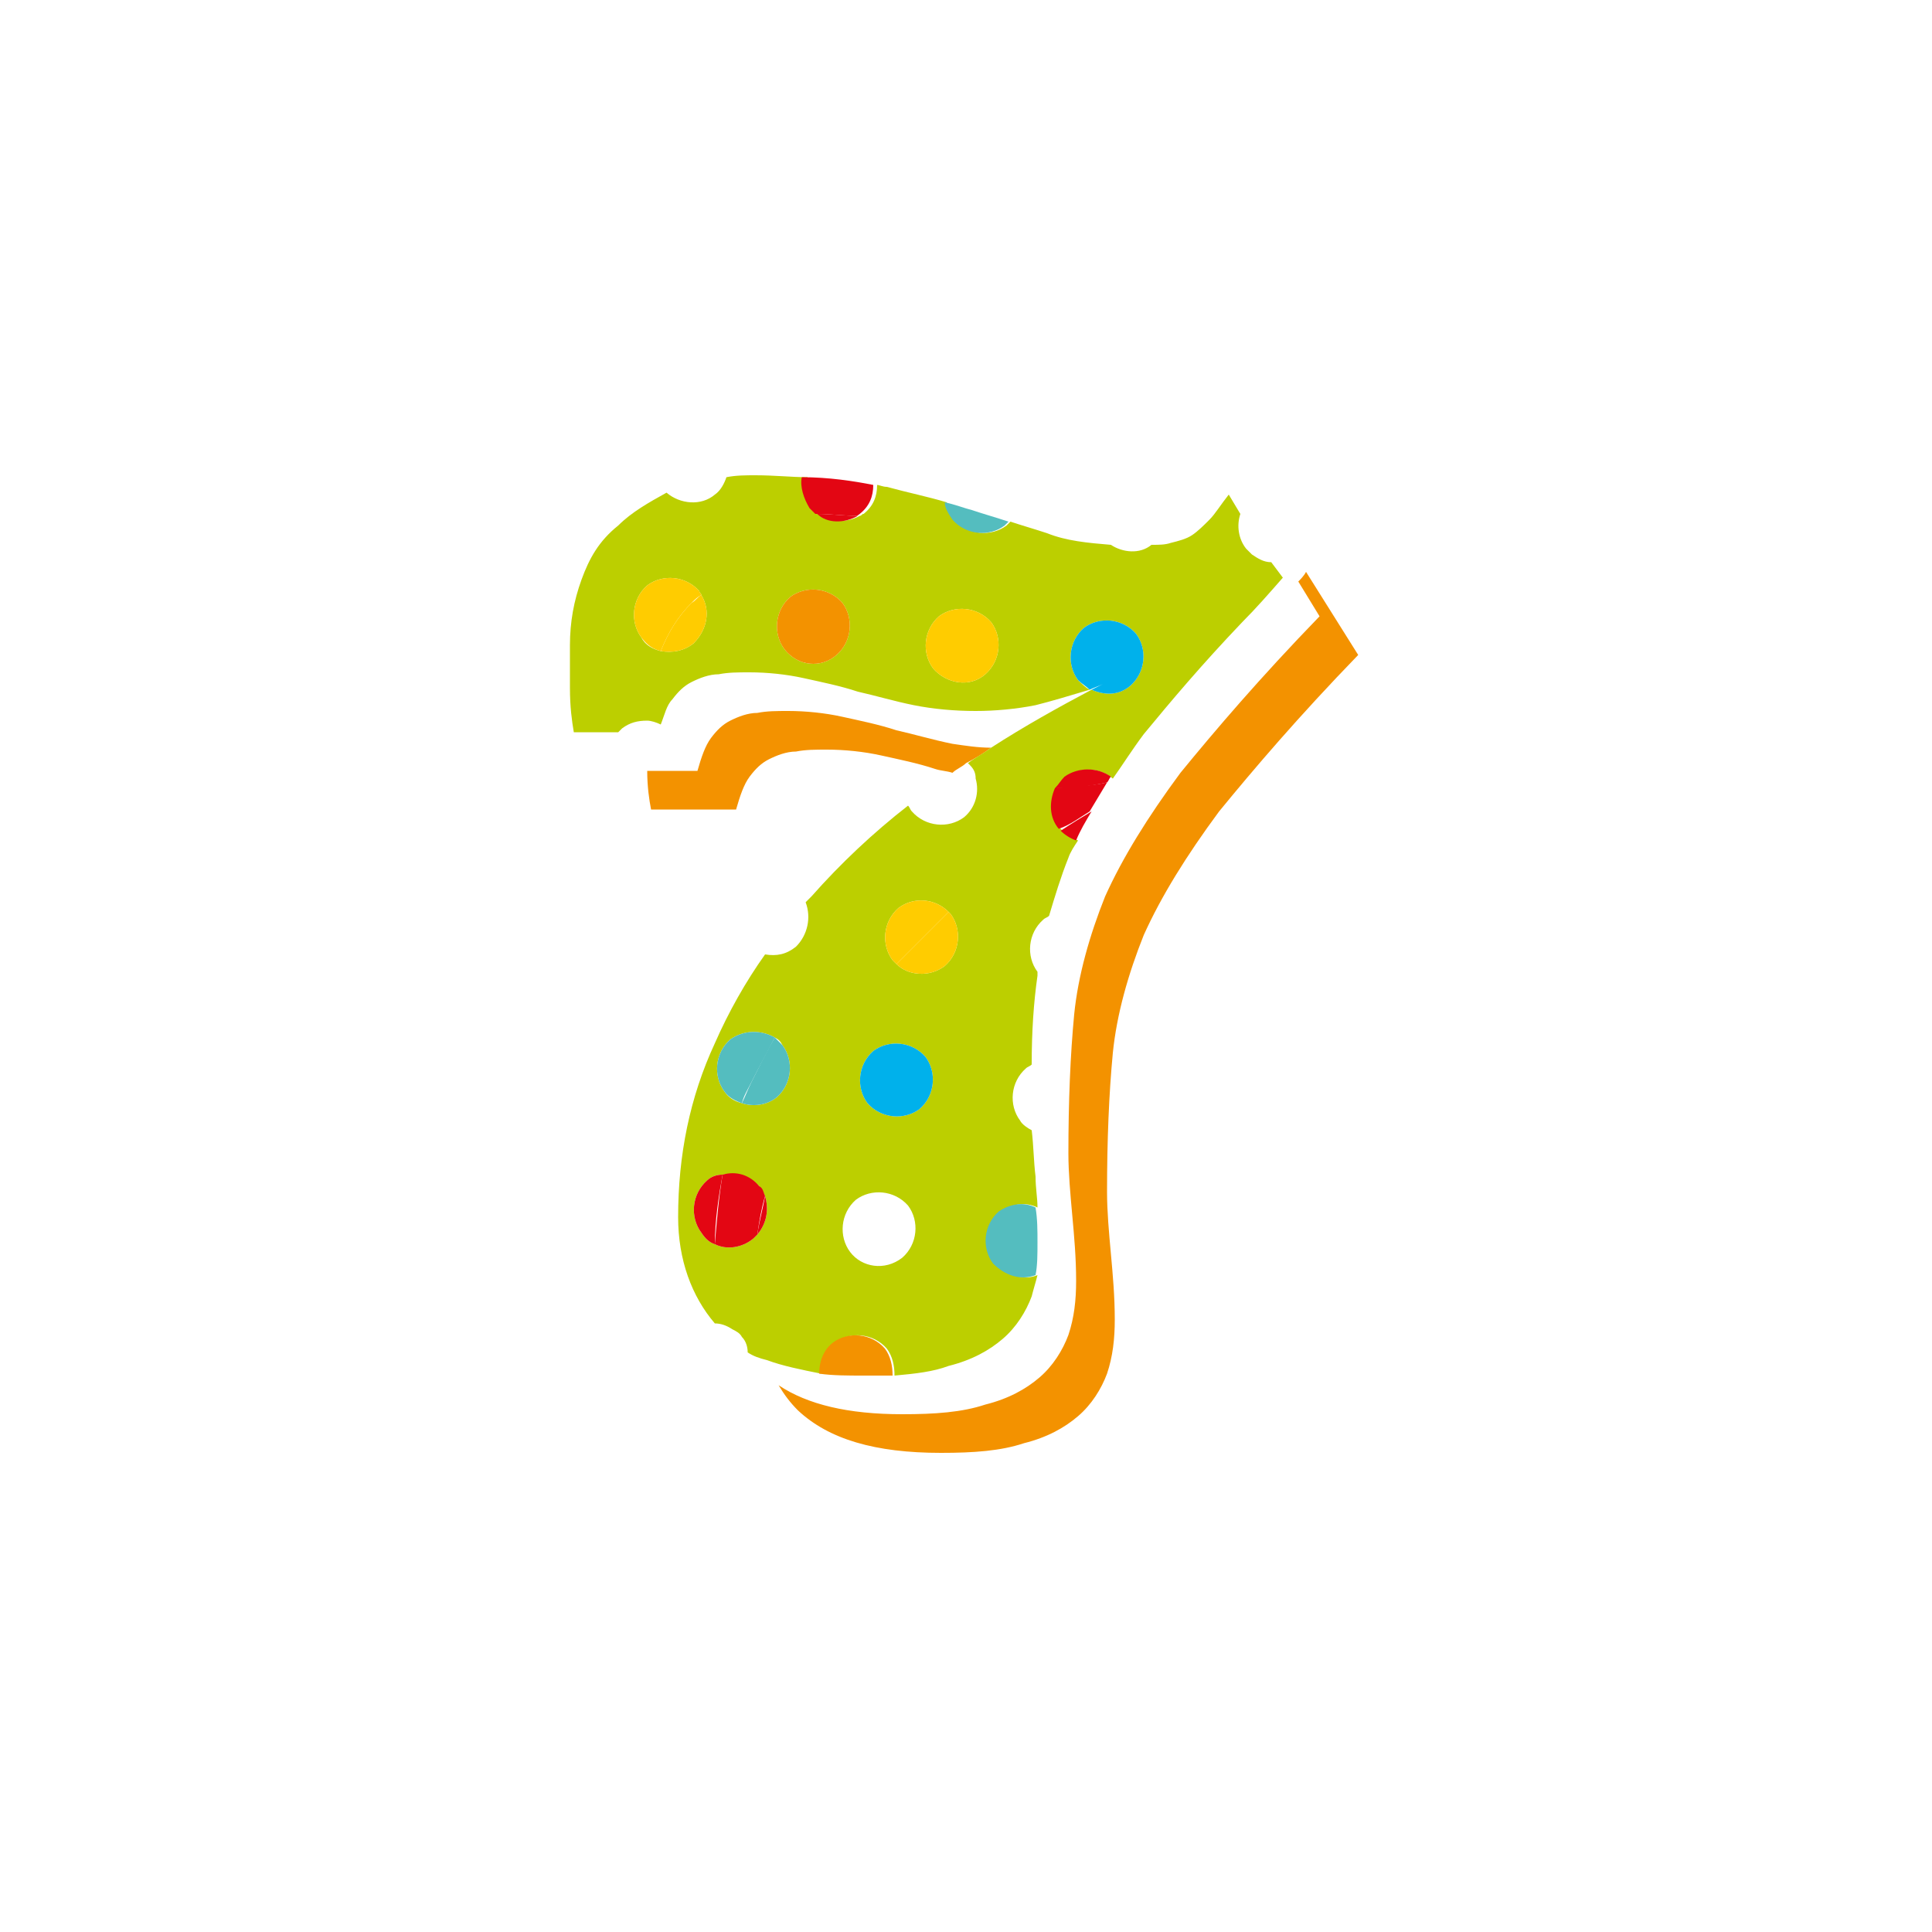 <?xml version="1.0" encoding="utf-8"?>
<svg version="1.1" xmlns="http://www.w3.org/2000/svg" xmlns:xlink="http://www.w3.org/1999/xlink" x="0px" y="0px"
	 viewBox="0 0 100 100" style="enable-background:new 0 0 100 100;" xml:space="preserve">
<style type="text/css">
	.st0{fill:#F39200;}
	.st1{fill:#BCCF00;}
	.st2{fill:#FFCC00;}
	.st3{fill:#E30613;}
	.st4{fill:#54BDBF;}
	.st5{fill:#00B1EB;}
</style>
<g>
	<path class="st0" d="M51.3,38.7c-0.7,0-1.3-0.1-2-0.2c-1-0.2-2-0.5-2.9-0.7c-0.9-0.3-1.9-0.5-2.8-0.7c-0.9-0.2-1.9-0.3-2.8-0.3
		c-0.6,0-1.1,0-1.6,0.1c-0.5,0-1,0.2-1.4,0.4c-0.4,0.2-0.7,0.5-1,0.9c-0.3,0.4-0.5,1-0.7,1.7h-2.6c0,0.8,0.1,1.5,0.2,2h4.4
		c0.2-0.7,0.4-1.3,0.7-1.7s0.6-0.7,1-0.9c0.4-0.2,0.9-0.4,1.4-0.4c0.5-0.1,1-0.1,1.6-0.1c0.9,0,1.9,0.1,2.8,0.3
		c0.9,0.2,1.9,0.4,2.8,0.7c0.3,0.1,0.6,0.1,0.9,0.2c0.2-0.2,0.5-0.3,0.7-0.5C50.4,39.3,50.9,39,51.3,38.7z"/>
	<path class="st0" d="M57.3,61.7c0-2.7,0.1-5.1,0.3-7.2c0.2-2,0.8-4.1,1.6-6.1c0.9-2,2.2-4.1,3.9-6.4c1.8-2.2,4.1-4.9,7.2-8.1
		l-2.7-4.3c-0.1,0.2-0.3,0.4-0.4,0.5l1.1,1.8c-3.1,3.2-5.4,5.9-7.2,8.1c-1.7,2.3-3,4.4-3.9,6.4c-0.8,2-1.4,4.1-1.6,6.1
		c-0.2,2.1-0.3,4.5-0.3,7.2c0,1,0.1,2.1,0.2,3.2c0.1,1.1,0.2,2.2,0.2,3.4c0,1-0.1,1.9-0.4,2.8c-0.3,0.8-0.8,1.6-1.5,2.2
		c-0.7,0.6-1.6,1.1-2.8,1.4c-1.2,0.4-2.6,0.5-4.3,0.5c-2.8,0-4.9-0.5-6.4-1.5c0.3,0.5,0.6,0.9,1,1.3c1.6,1.5,4,2.2,7.4,2.2
		c1.7,0,3.1-0.1,4.3-0.5c1.2-0.3,2.1-0.8,2.8-1.4c0.7-0.6,1.2-1.4,1.5-2.2c0.3-0.9,0.4-1.8,0.4-2.8c0-1.2-0.1-2.3-0.2-3.4
		C57.4,63.8,57.3,62.7,57.3,61.7z"/>
	<path class="st1" d="M65.8,29.1c-0.4,0-0.7-0.2-1-0.4c-0.1-0.1-0.2-0.2-0.3-0.3c-0.4-0.5-0.5-1.2-0.3-1.8l-0.6-1
		c-0.4,0.5-0.7,1-1,1.3c-0.3,0.3-0.6,0.6-0.9,0.8c-0.3,0.2-0.7,0.3-1.1,0.4c-0.3,0.1-0.6,0.1-1,0.1c-0.6,0.5-1.5,0.4-2.1,0
		c-1.2-0.1-2.3-0.2-3.3-0.6c-0.6-0.2-1.3-0.4-1.9-0.6c-0.1,0.1-0.1,0.1-0.2,0.2c-0.8,0.6-2,0.5-2.7-0.3c-0.2-0.3-0.3-0.6-0.4-0.9
		c-1-0.3-2-0.5-3.1-0.8c-0.2,0-0.4-0.1-0.5-0.1c0,0.6-0.2,1.1-0.7,1.5c-0.1,0-0.1,0.1-0.2,0.1c-0.7,0.4-1.6,0.3-2.1-0.1
		c-0.1-0.1-0.2-0.2-0.3-0.3c-0.3-0.5-0.5-1.1-0.3-1.6c-0.8,0-1.7-0.1-2.7-0.1c-0.5,0-1,0-1.5,0.1c-0.1,0.3-0.3,0.7-0.6,0.9
		c-0.7,0.6-1.8,0.5-2.5-0.1c-0.9,0.5-1.8,1-2.5,1.7C31,28,30.5,28.9,30.1,30c-0.4,1.1-0.6,2.2-0.6,3.4c0,0.5,0,1.3,0,2.2
		c0,1,0.1,1.7,0.2,2.3h1.8H32c0.1-0.1,0.1-0.1,0.2-0.2c0.4-0.3,0.8-0.4,1.3-0.4c0.2,0,0.5,0.1,0.7,0.2c0.2-0.5,0.3-1,0.6-1.3
		c0.3-0.4,0.6-0.7,1-0.9c0.4-0.2,0.9-0.4,1.4-0.4c0.5-0.1,1-0.1,1.6-0.1c0.9,0,1.9,0.1,2.8,0.3c0.9,0.2,1.9,0.4,2.8,0.7
		c0.9,0.2,1.9,0.5,2.9,0.7s2.1,0.3,3.2,0.3c1,0,2.1-0.1,3.1-0.3c0.8-0.2,1.8-0.5,2.8-0.8c-0.2-0.1-0.4-0.3-0.6-0.5
		c-0.6-0.8-0.5-2,0.3-2.7c0.8-0.6,2-0.5,2.7,0.3c0.6,0.8,0.5,2-0.3,2.7c-0.6,0.5-1.3,0.5-2,0.2c-1.7,0.9-3.5,1.9-5.2,3
		c-0.4,0.3-0.8,0.5-1.2,0.8c0,0,0,0,0.1,0.1c0.2,0.2,0.3,0.4,0.3,0.7c0.2,0.7,0,1.5-0.6,2c-0.8,0.6-2,0.5-2.7-0.3
		c-0.1-0.1-0.1-0.2-0.2-0.3c-1.8,1.4-3.5,3-5,4.7c-0.1,0.1-0.2,0.2-0.3,0.3c0.3,0.8,0.1,1.7-0.5,2.3c-0.5,0.4-1,0.5-1.6,0.4
		c-1,1.4-1.9,3-2.6,4.6c-1.3,2.8-1.9,5.8-1.9,9c0,2.2,0.7,4.1,1.9,5.5c0.3,0,0.6,0.1,0.9,0.3c0.2,0.1,0.4,0.2,0.5,0.4
		c0.2,0.2,0.3,0.5,0.3,0.8c0.3,0.2,0.6,0.3,1,0.4c0.8,0.3,1.8,0.5,2.8,0.7c0-0.6,0.2-1.2,0.7-1.6c0.8-0.6,2-0.5,2.7,0.3
		c0.3,0.4,0.4,0.9,0.4,1.4c1.1-0.1,2-0.2,2.8-0.5c1.2-0.3,2.1-0.8,2.8-1.4c0.7-0.6,1.2-1.4,1.5-2.2c0.1-0.4,0.2-0.7,0.3-1.1
		c-0.7,0.3-1.6,0-2.2-0.6c-0.6-0.8-0.5-2,0.3-2.7c0.6-0.4,1.3-0.5,1.9-0.2c0-0.5-0.1-1-0.1-1.6c-0.1-0.8-0.1-1.6-0.2-2.4
		c-0.2-0.1-0.5-0.3-0.6-0.5c-0.6-0.8-0.5-2,0.3-2.7c0.1-0.1,0.2-0.1,0.3-0.2c0-1.7,0.1-3.2,0.3-4.6c0-0.1,0-0.1,0-0.2c0,0,0,0,0,0
		c-0.6-0.8-0.5-2,0.3-2.7c0.1-0.1,0.2-0.1,0.3-0.2c0.3-1,0.6-2,1-3c0.1-0.3,0.3-0.6,0.5-0.9c-0.3-0.1-0.5-0.3-0.8-0.5
		c0,0-0.1-0.1-0.1-0.1c-0.5-0.6-0.5-1.4-0.2-2.1c0.1-0.2,0.3-0.4,0.5-0.6c0.7-0.5,1.7-0.5,2.4,0.1c0.5-0.7,1-1.5,1.6-2.3
		c1.4-1.7,3-3.6,5.1-5.8c0.7-0.7,1.4-1.5,2.1-2.3L65.8,29.1z M37.8,53.8c0.7-0.5,1.6-0.5,2.3-0.1c0.2,0.1,0.3,0.2,0.4,0.4
		c0.6,0.8,0.5,2-0.3,2.7c-0.5,0.4-1.2,0.5-1.8,0.3c-0.4-0.1-0.7-0.3-0.9-0.6C36.9,55.7,37,54.5,37.8,53.8z M39.2,63.9
		C39.1,64,39.1,64,39,64.1c-0.6,0.5-1.4,0.6-2,0.3c-0.3-0.1-0.5-0.3-0.7-0.6c-0.6-0.8-0.5-2,0.3-2.7c0.2-0.2,0.5-0.3,0.8-0.3
		c0.7-0.1,1.4,0.1,1.9,0.6c0.1,0.2,0.2,0.3,0.3,0.5C39.8,62.6,39.7,63.3,39.2,63.9z M46.7,65.1c-0.9,0.7-2.1,0.5-2.7-0.3
		s-0.5-2,0.3-2.7c0.8-0.6,2-0.5,2.7,0.3C47.6,63.2,47.5,64.4,46.7,65.1z M47.6,57.4c-0.8,0.6-2,0.5-2.7-0.3c-0.6-0.8-0.5-2,0.3-2.7
		c0.8-0.6,2-0.5,2.7,0.3C48.5,55.5,48.4,56.7,47.6,57.4z M48.9,50c-0.8,0.6-1.9,0.5-2.5-0.1c-0.1-0.1-0.1-0.1-0.2-0.2
		c-0.6-0.8-0.5-2,0.3-2.7c0.8-0.6,1.9-0.5,2.6,0.2c0,0,0.1,0.1,0.1,0.1C49.8,48.1,49.7,49.3,48.9,50z M35.9,33.3
		c-0.5,0.4-1.1,0.5-1.7,0.4c-0.4-0.1-0.8-0.3-1-0.7c-0.6-0.8-0.5-2,0.3-2.7c0.8-0.6,2-0.5,2.7,0.3c0,0.1,0.1,0.1,0.1,0.2
		C36.8,31.6,36.6,32.6,35.9,33.3z M43.3,33.9c-0.8,0.7-2,0.6-2.7-0.3c-0.6-0.8-0.5-2,0.3-2.7c0.8-0.6,2-0.5,2.7,0.3
		C44.2,32,44.1,33.2,43.3,33.9z M51,34.9c-0.8,0.7-2,0.5-2.7-0.3c-0.6-0.8-0.5-2,0.3-2.7c0.8-0.6,2-0.5,2.7,0.3
		C51.9,33,51.8,34.2,51,34.9z"/>
	<path class="st2" d="M48.6,31.9c-0.8,0.7-0.9,1.9-0.3,2.7c0.7,0.8,1.9,1,2.7,0.3c0.8-0.7,0.9-1.9,0.3-2.7
		C50.6,31.4,49.4,31.3,48.6,31.9z"/>
	<path class="st3" d="M54.8,42.9C54.8,42.9,54.9,43,54.8,42.9c0.6-0.2,1.1-0.6,1.6-0.9c0.3-0.5,0.6-1,0.9-1.5
		c-0.9,0.2-1.8,0.2-2.7,0.3C54.3,41.5,54.3,42.3,54.8,42.9z"/>
	<path class="st3" d="M55.7,43.5c0.2-0.5,0.5-1,0.8-1.5c-0.5,0.3-1,0.6-1.6,1C55.1,43.2,55.4,43.4,55.7,43.5z"/>
	<path class="st3" d="M55.1,40.2c-0.2,0.2-0.3,0.4-0.5,0.6c0.9,0,1.8-0.1,2.7-0.3c0.1-0.1,0.1-0.2,0.2-0.3
		C56.8,39.7,55.8,39.7,55.1,40.2z"/>
	<path class="st3" d="M41.9,26.3c0.1,0.1,0.2,0.2,0.3,0.3c0.8,0,1.5,0.1,2.1,0.1c0.1,0,0.2-0.1,0.2-0.1c0.5-0.4,0.7-0.9,0.7-1.5
		c-1-0.2-2.3-0.4-3.7-0.4C41.4,25.2,41.6,25.8,41.9,26.3z"/>
	<path class="st3" d="M44.4,26.7c-0.7,0-1.4-0.1-2.1-0.1C42.8,27.1,43.7,27.1,44.4,26.7z"/>
	<path class="st4" d="M40.1,53.7c-0.7-0.4-1.6-0.4-2.3,0.1c-0.8,0.7-0.9,1.9-0.3,2.7c0.2,0.3,0.6,0.5,0.9,0.6
		c0.1-0.4,0.3-0.7,0.5-1.1C39.3,55.2,39.7,54.5,40.1,53.7z"/>
	<path class="st4" d="M40.2,56.8c0.8-0.7,0.9-1.9,0.3-2.7c-0.1-0.1-0.3-0.3-0.4-0.4c-0.4,0.7-0.8,1.5-1.2,2.3
		c-0.2,0.4-0.3,0.7-0.5,1.1C39,57.3,39.7,57.2,40.2,56.8z"/>
	<path class="st2" d="M46.5,47c-0.8,0.7-0.9,1.9-0.3,2.7c0.1,0.1,0.1,0.1,0.2,0.2c0.9-0.9,1.8-1.8,2.7-2.7
		C48.4,46.5,47.3,46.4,46.5,47z"/>
	<path class="st2" d="M46.4,49.9c0.6,0.6,1.7,0.7,2.5,0.1c0.8-0.7,0.9-1.9,0.3-2.7c0,0-0.1-0.1-0.1-0.1C48.2,48.1,47.3,49,46.4,49.9
		z"/>
	<path class="st2" d="M36.3,30.8c0-0.1-0.1-0.1-0.1-0.2c-0.7-0.8-1.9-0.9-2.7-0.3c-0.8,0.7-0.9,1.9-0.3,2.7c0.3,0.4,0.6,0.6,1,0.7
		c0.4-1,0.9-1.8,1.6-2.5C36,31,36.1,30.9,36.3,30.8z"/>
	<path class="st2" d="M35.9,33.3c0.7-0.7,0.9-1.7,0.4-2.5c-0.2,0.1-0.3,0.3-0.5,0.4c-0.7,0.7-1.2,1.5-1.6,2.5
		C34.8,33.8,35.4,33.7,35.9,33.3z"/>
	<path class="st5" d="M58.5,35.5c0.8-0.7,0.9-1.9,0.3-2.7c-0.7-0.8-1.9-0.9-2.7-0.3c-0.8,0.7-0.9,1.9-0.3,2.7
		c0.2,0.2,0.4,0.3,0.6,0.5c0.2-0.1,0.5-0.2,0.7-0.3c-0.2,0.1-0.4,0.2-0.6,0.3C57.2,36,57.9,36,58.5,35.5z"/>
	<path class="st4" d="M52,27.2c0.1-0.1,0.1-0.1,0.2-0.2c-0.6-0.2-1.3-0.4-1.9-0.6c-0.4-0.1-0.9-0.3-1.4-0.4c0,0.3,0.2,0.6,0.4,0.9
		C50,27.7,51.2,27.8,52,27.2z"/>
	<path class="st4" d="M51.7,62.7c-0.8,0.7-0.9,1.9-0.3,2.7c0.6,0.6,1.4,0.9,2.2,0.6c0.1-0.5,0.1-1.1,0.1-1.7c0-0.6,0-1.2-0.1-1.8
		C53,62.2,52.3,62.3,51.7,62.7z"/>
	<path class="st5" d="M45.2,54.4c-0.8,0.7-0.9,1.9-0.3,2.7c0.7,0.8,1.9,0.9,2.7,0.3c0.8-0.7,0.9-1.9,0.3-2.7
		C47.2,53.9,46,53.8,45.2,54.4z"/>
	<path class="st0" d="M45.8,69.8c-0.7-0.8-1.9-0.9-2.7-0.3c-0.5,0.4-0.7,1-0.7,1.6c0.7,0.1,1.5,0.1,2.3,0.1c0.5,0,1,0,1.5,0
		C46.2,70.7,46.1,70.2,45.8,69.8z"/>
	<path class="st3" d="M36.6,61.1c-0.8,0.7-0.9,1.9-0.3,2.7c0.2,0.3,0.4,0.5,0.7,0.6c0-1.2,0.2-2.5,0.4-3.6
		C37.1,60.8,36.8,60.9,36.6,61.1z"/>
	<path class="st3" d="M39,64.1c0.1-0.1,0.1-0.1,0.2-0.2c0.1-0.7,0.2-1.3,0.4-2c-0.1-0.2-0.1-0.4-0.3-0.5c-0.5-0.6-1.2-0.8-1.9-0.6
		c-0.2,1.2-0.3,2.4-0.4,3.6C37.6,64.7,38.4,64.6,39,64.1z"/>
	<path class="st3" d="M39.6,61.9c-0.1,0.6-0.3,1.3-0.4,2C39.7,63.3,39.8,62.6,39.6,61.9z"/>
	<path class="st0" d="M40.9,30.9c-0.8,0.7-0.9,1.9-0.3,2.7c0.7,0.9,1.9,1,2.7,0.3c0.8-0.7,0.9-1.9,0.3-2.7
		C42.9,30.4,41.7,30.3,40.9,30.9z"/>
</g>
</svg>
